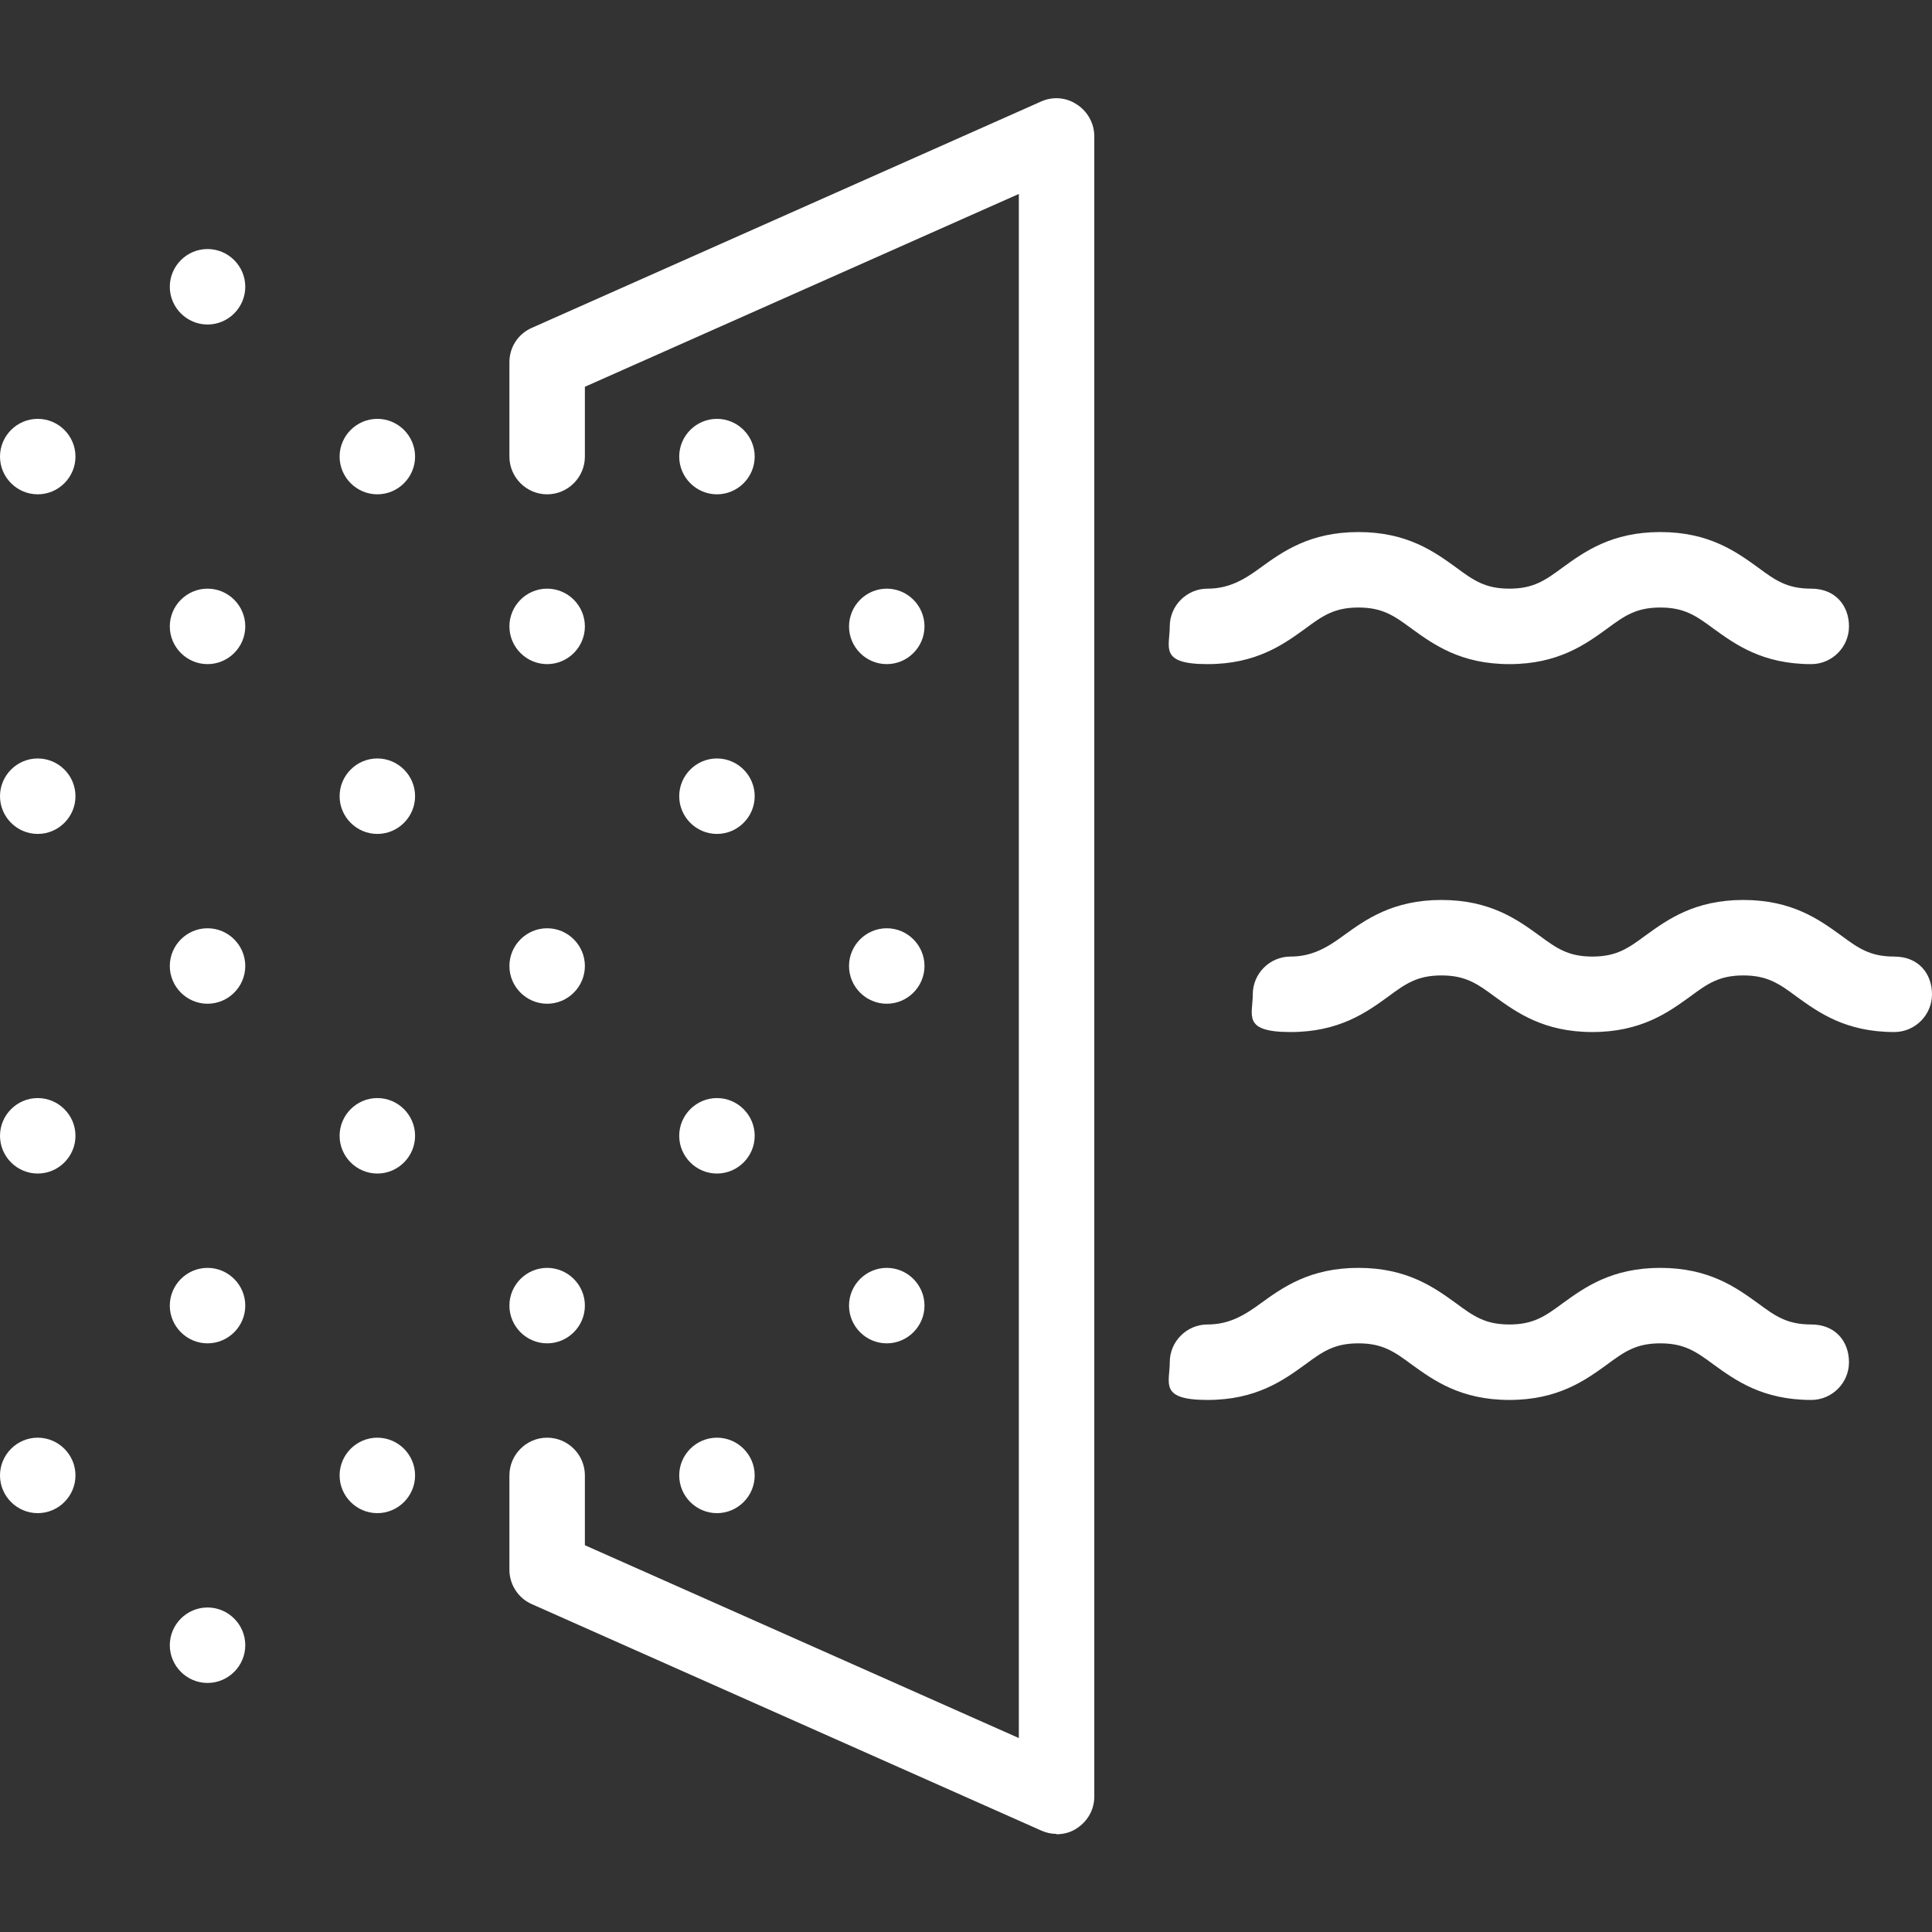 <svg viewBox="0 0 512 512" version="1.1" xmlns="http://www.w3.org/2000/svg" id="Capa_1">
  
  <rect x="0" y="0" width="512" height="512" fill="#333333" stroke="none"/>
  
  <defs>
    <style>
      .st0 {
        fill: #fff;
      }
    </style>
  </defs>
  <path d="M280,486c-1.4,0-2.8-.3-4.1-.9l-135-60c-3.6-1.6-5.9-5.2-5.9-9.1v-25c0-5.5,4.5-10,10-10s10,4.5,10,10v18.5l115,51.1V51.4l-115,51.1v18.5c0,5.5-4.5,10-10,10s-10-4.5-10-10v-25c0-4,2.3-7.5,5.9-9.1l135-60c3.1-1.4,6.7-1.1,9.5.8,2.8,1.8,4.6,5,4.6,8.4v440c0,3.4-1.7,6.5-4.6,8.4-1.6,1.1-3.5,1.6-5.5,1.6Z" class="st0"></path>
  <path d="M55,86c-5.5,0-10-4.5-10-10s4.5-10,10-10h0c5.5,0,10,4.5,10,10s-4.5,10-10,10Z" class="st0"></path>
  <path d="M55,176c-5.5,0-10-4.5-10-10s4.5-10,10-10h0c5.5,0,10,4.5,10,10s-4.5,10-10,10Z" class="st0"></path>
  <path d="M235,176c-5.5,0-10-4.5-10-10s4.5-10,10-10h0c5.5,0,10,4.5,10,10s-4.5,10-10,10Z" class="st0"></path>
  <path d="M10,131C4.5,131,0,126.5,0,121s4.5-10,10-10h0c5.5,0,10,4.5,10,10s-4.5,10-10,10Z" class="st0"></path>
  <path d="M100,131c-5.5,0-10-4.5-10-10s4.5-10,10-10h0c5.5,0,10,4.5,10,10s-4.5,10-10,10Z" class="st0"></path>
  <path d="M190,131c-5.5,0-10-4.5-10-10s4.5-10,10-10h0c5.5,0,10,4.5,10,10s-4.5,10-10,10Z" class="st0"></path>
  <path d="M55,266c-5.5,0-10-4.5-10-10s4.5-10,10-10h0c5.5,0,10,4.5,10,10s-4.5,10-10,10Z" class="st0"></path>
  <path d="M235,266c-5.5,0-10-4.5-10-10s4.5-10,10-10h0c5.5,0,10,4.5,10,10s-4.5,10-10,10Z" class="st0"></path>
  <path d="M10,221C4.5,221,0,216.5,0,211s4.5-10,10-10h0c5.5,0,10,4.5,10,10s-4.5,10-10,10Z" class="st0"></path>
  <path d="M100,221c-5.5,0-10-4.5-10-10s4.5-10,10-10h0c5.5,0,10,4.5,10,10s-4.5,10-10,10Z" class="st0"></path>
  <path d="M190,221c-5.5,0-10-4.5-10-10s4.5-10,10-10h0c5.5,0,10,4.5,10,10s-4.5,10-10,10Z" class="st0"></path>
  <path d="M55,356c-5.5,0-10-4.5-10-10s4.5-10,10-10h0c5.5,0,10,4.5,10,10s-4.5,10-10,10Z" class="st0"></path>
  <path d="M235,356c-5.5,0-10-4.5-10-10s4.5-10,10-10h0c5.5,0,10,4.5,10,10s-4.5,10-10,10Z" class="st0"></path>
  <path d="M10,311C4.5,311,0,306.5,0,301s4.5-10,10-10h0c5.5,0,10,4.5,10,10s-4.5,10-10,10Z" class="st0"></path>
  <path d="M100,311c-5.5,0-10-4.5-10-10s4.5-10,10-10h0c5.5,0,10,4.5,10,10s-4.5,10-10,10Z" class="st0"></path>
  <path d="M190,311c-5.5,0-10-4.5-10-10s4.5-10,10-10h0c5.5,0,10,4.5,10,10s-4.5,10-10,10Z" class="st0"></path>
  <path d="M55,446c-5.5,0-10-4.5-10-10s4.5-10,10-10h0c5.5,0,10,4.5,10,10s-4.5,10-10,10Z" class="st0"></path>
  <path d="M10,401C4.5,401,0,396.5,0,391s4.5-10,10-10h0c5.5,0,10,4.5,10,10s-4.5,10-10,10Z" class="st0"></path>
  <path d="M100,401c-5.5,0-10-4.5-10-10s4.5-10,10-10h0c5.5,0,10,4.5,10,10s-4.5,10-10,10Z" class="st0"></path>
  <path d="M190,401c-5.5,0-10-4.5-10-10s4.5-10,10-10h0c5.5,0,10,4.5,10,10s-4.5,10-10,10Z" class="st0"></path>
  <path d="M502,273.5c-12.9,0-20.1-5.2-25.9-9.4-4.6-3.4-7.7-5.6-14.1-5.6s-9.5,2.2-14.1,5.6c-5.8,4.2-13,9.4-25.9,9.4s-20.1-5.2-25.9-9.4c-4.6-3.4-7.7-5.6-14.1-5.6s-9.5,2.2-14.1,5.6c-5.8,4.2-13,9.4-25.9,9.4s-10-4.5-10-10,4.5-10,10-10,9.5-2.2,14.1-5.6c5.8-4.2,13-9.4,25.9-9.4s20.1,5.2,25.9,9.4c4.6,3.4,7.7,5.6,14.1,5.6s9.5-2.2,14.1-5.6c5.8-4.2,13-9.4,25.9-9.4s20.1,5.2,25.9,9.4c4.6,3.4,7.7,5.6,14.1,5.6s10,4.5,10,10-4.5,10-10,10Z" class="st0"></path>
  <path d="M480,176c-12.9,0-20.1-5.2-25.9-9.4-4.6-3.4-7.7-5.6-14.1-5.6s-9.5,2.2-14.1,5.6c-5.8,4.2-13,9.4-25.9,9.4s-20.1-5.2-25.9-9.4c-4.6-3.4-7.7-5.6-14.1-5.6s-9.5,2.2-14.1,5.6c-5.8,4.2-13,9.4-25.9,9.4s-10-4.5-10-10,4.5-10,10-10,9.5-2.2,14.1-5.6c5.8-4.2,13-9.4,25.9-9.4s20.1,5.2,25.9,9.4c4.6,3.4,7.7,5.6,14.1,5.6s9.5-2.2,14.1-5.6c5.8-4.2,13-9.4,25.9-9.4s20.1,5.2,25.9,9.4c4.6,3.4,7.7,5.6,14.1,5.6s10,4.5,10,10-4.5,10-10,10Z" class="st0"></path>
  <path d="M480,371c-12.9,0-20.1-5.2-25.9-9.4-4.6-3.4-7.7-5.6-14.1-5.6s-9.5,2.2-14.1,5.6c-5.8,4.2-13,9.4-25.9,9.4s-20.1-5.2-25.9-9.4c-4.6-3.4-7.7-5.6-14.1-5.6s-9.5,2.2-14.1,5.6c-5.8,4.2-13,9.4-25.9,9.4s-10-4.5-10-10,4.5-10,10-10,9.5-2.2,14.1-5.6c5.8-4.2,13-9.4,25.9-9.4s20.1,5.2,25.9,9.4c4.6,3.4,7.7,5.6,14.1,5.6s9.5-2.2,14.1-5.6c5.8-4.2,13-9.4,25.9-9.4s20.1,5.2,25.9,9.4c4.6,3.4,7.7,5.6,14.1,5.6s10,4.5,10,10-4.5,10-10,10Z" class="st0"></path>
  <path d="M145,176c-5.5,0-10-4.5-10-10s4.5-10,10-10h0c5.5,0,10,4.5,10,10s-4.5,10-10,10Z" class="st0"></path>
  <path d="M145,266c-5.5,0-10-4.5-10-10s4.5-10,10-10h0c5.5,0,10,4.5,10,10s-4.5,10-10,10Z" class="st0"></path>
  <path d="M145,356c-5.5,0-10-4.5-10-10s4.5-10,10-10h0c5.5,0,10,4.5,10,10s-4.5,10-10,10Z" class="st0"></path>
</svg>